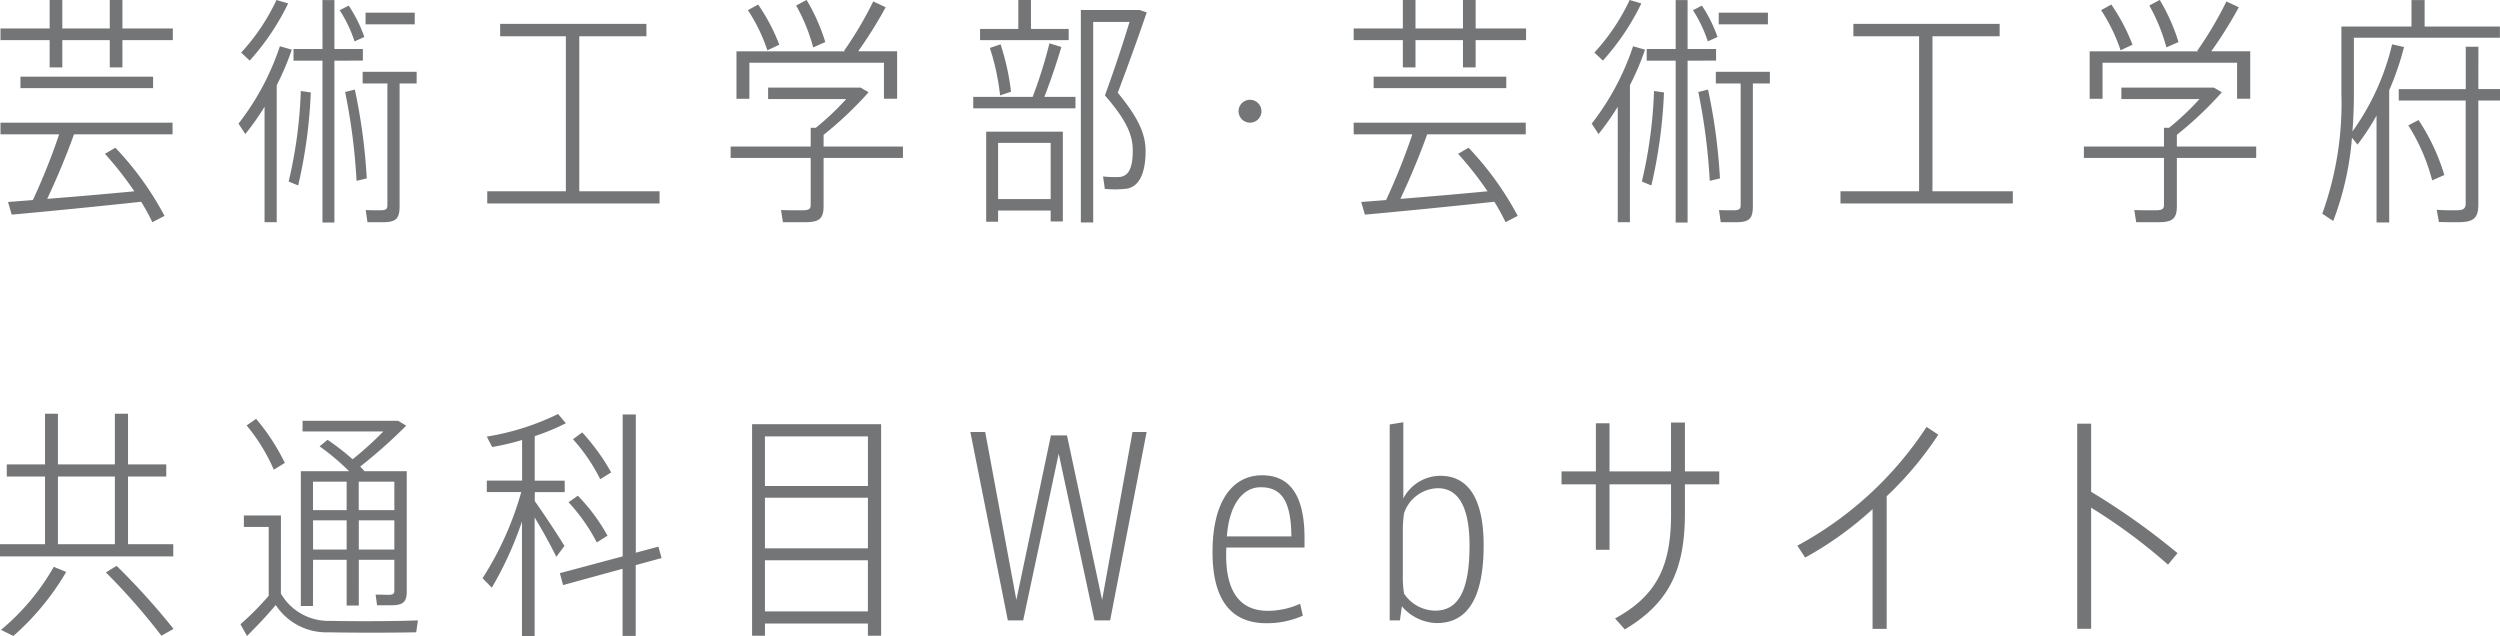 <svg xmlns="http://www.w3.org/2000/svg" width="143.808" height="36.596" viewBox="0 0 143.808 36.596">
  <path id="パス_480" data-name="パス 480" d="M7.658-10.08v-1.638H6.93v1.638H4.2v-1.638H3.472v1.638H.644v.672H3.472V-7.84H4.2V-9.408H6.93V-7.84h.728V-9.408h2.9v-.672ZM1.792-7.308v.658h7.63v-.658ZM.644-3.99H4.018A36.556,36.556,0,0,1,2.506-.21L1.078-.1l.21.728C3.164.462,6.552.126,8.736-.112A12.494,12.494,0,0,1,9.38,1.064L10.08.7A17.719,17.719,0,0,0,7.252-3.22l-.6.35A19.915,19.915,0,0,1,8.344-.714c-1.47.14-3.374.308-5.012.434.6-1.274,1.162-2.646,1.54-3.71h5.67v-.672H.644ZM16.52-11.718a11.937,11.937,0,0,1-2.03,3.024l.49.462a13.99,13.99,0,0,0,2.212-3.29Zm4.97,3.486V-8.9H19.852v-2.814h-.686V-8.9H17.5v.672h1.666v9.31h.686v-9.31Zm.084-1.358a7.977,7.977,0,0,0-.9-1.806l-.518.266a7.637,7.637,0,0,1,.854,1.792Zm2.9-1.4H21.644v.672h2.828ZM16.716-9.058a14.886,14.886,0,0,1-2.38,4.452l.392.6a15.74,15.74,0,0,0,1.106-1.568V1.064h.7V-6.818A14.89,14.89,0,0,0,17.4-8.862Zm7.868,1.47H21.476v.672H22.9v7c0,.238-.1.294-.42.294-.238,0-.588,0-.826-.014l.1.7h.882c.728,0,.966-.182.966-.9V-6.916h.98ZM20.468-6.426a34.8,34.8,0,0,1,.658,5.11l.588-.14a33.109,33.109,0,0,0-.686-5.11Zm-2.7,5.376A28.583,28.583,0,0,0,18.494-6.4l-.574-.084a26.18,26.18,0,0,1-.7,5.208Zm16.17.336V-9.632H37.8v-.714H29.386v.714h3.78V-.714H28.644v.7h9.912v-.7ZM48.09-9.3a10.967,10.967,0,0,0-1.078-2.422l-.6.322a10.254,10.254,0,0,1,.98,2.408Zm-4.368,1.19h7.742v2.072h.756v-2.73H49.98A24.641,24.641,0,0,0,51.562-11.3l-.714-.336a21.232,21.232,0,0,1-1.68,2.842l.056.028H42.98v2.73h.742Zm1.722-1.036a10.948,10.948,0,0,0-1.218-2.31l-.588.322a9.878,9.878,0,0,1,1.12,2.31ZM52.556-3.29H47.992v-.672a20.917,20.917,0,0,0,2.59-2.45l-.462-.266H44.8v.658h4.494a15.2,15.2,0,0,1-1.75,1.652H47.25V-3.29H42.644v.658H47.25V.07c0,.238-.112.308-.49.308s-.882,0-1.218-.014l.112.7h1.274c.812,0,1.064-.2,1.064-.924V-2.632h4.564Zm9.534-6.762H59.92v-1.666h-.728v1.666h-2.2v.644h5.1Zm4.074-1.092H62.79V1.078H63.5V-10.458H65.59c-.378,1.246-.868,2.73-1.414,4.228,1.176,1.358,1.6,2.226,1.6,3.15,0,.84-.14,1.456-.728,1.54a5.891,5.891,0,0,1-.98-.028l.1.714A5.61,5.61,0,0,0,65.45-.868c.812-.154,1.064-1.12,1.064-2.156s-.462-1.974-1.6-3.36c.588-1.568,1.176-3.178,1.666-4.62Zm-5.18,1.918a26.8,26.8,0,0,1-.966,3.08H56.6v.658h5.88v-.658H60.69c.392-.994.742-2.072.98-2.87ZM58.772-6.44a13.674,13.674,0,0,0-.6-2.73l-.616.21a13.516,13.516,0,0,1,.588,2.73ZM57.344,1.036h.686V.392h3.024v.63h.7V-4.144h-4.41ZM61.054-3.5V-.266H58.03V-3.5ZM72.52-4.662a.657.657,0,0,0,.658-.658.657.657,0,0,0-.658-.658.657.657,0,0,0-.658.658A.657.657,0,0,0,72.52-4.662ZM85.5-10.08v-1.638H84.77v1.638H82.04v-1.638h-.728v1.638H78.484v.672h2.828V-7.84h.728V-9.408h2.73V-7.84H85.5V-9.408h2.9v-.672ZM79.632-7.308v.658h7.63v-.658ZM78.484-3.99h3.374A36.555,36.555,0,0,1,80.346-.21L78.918-.1l.21.728C81,.462,84.392.126,86.576-.112a12.493,12.493,0,0,1,.644,1.176L87.92.7a17.719,17.719,0,0,0-2.828-3.92l-.6.35A19.916,19.916,0,0,1,86.184-.714c-1.47.14-3.374.308-5.012.434.6-1.274,1.162-2.646,1.54-3.71h5.67v-.672h-9.9ZM94.36-11.718a11.937,11.937,0,0,1-2.03,3.024l.49.462a13.991,13.991,0,0,0,2.212-3.29Zm4.97,3.486V-8.9H97.692v-2.814h-.686V-8.9H95.34v.672h1.666v9.31h.686v-9.31Zm.084-1.358a7.977,7.977,0,0,0-.9-1.806L98-11.13a7.637,7.637,0,0,1,.854,1.792Zm2.9-1.4H99.484v.672h2.828ZM94.556-9.058a14.887,14.887,0,0,1-2.38,4.452l.392.6a15.739,15.739,0,0,0,1.106-1.568V1.064h.7V-6.818a14.889,14.889,0,0,0,.868-2.044Zm7.868,1.47H99.316v.672h1.428v7c0,.238-.1.294-.42.294-.238,0-.588,0-.826-.014l.1.7h.882c.728,0,.966-.182.966-.9V-6.916h.98ZM98.308-6.426a34.8,34.8,0,0,1,.658,5.11l.588-.14a33.109,33.109,0,0,0-.686-5.11Zm-2.7,5.376A28.584,28.584,0,0,0,96.334-6.4l-.574-.084a26.18,26.18,0,0,1-.7,5.208Zm16.17.336V-9.632h3.864v-.714h-8.414v.714h3.78V-.714h-4.522v.7H116.4v-.7ZM125.93-9.3a10.967,10.967,0,0,0-1.078-2.422l-.6.322a10.254,10.254,0,0,1,.98,2.408Zm-4.368,1.19H129.3v2.072h.756v-2.73h-2.24A24.638,24.638,0,0,0,129.4-11.3l-.714-.336a21.233,21.233,0,0,1-1.68,2.842l.056.028H120.82v2.73h.742Zm1.722-1.036a10.948,10.948,0,0,0-1.218-2.31l-.588.322a9.879,9.879,0,0,1,1.12,2.31ZM130.4-3.29h-4.564v-.672a20.917,20.917,0,0,0,2.59-2.45l-.462-.266h-5.32v.658h4.494a15.194,15.194,0,0,1-1.75,1.652h-.294V-3.29h-4.606v.658h4.606V.07c0,.238-.112.308-.49.308s-.882,0-1.218-.014l.112.7h1.274c.812,0,1.064-.2,1.064-.924V-2.632H130.4Zm9.688-6.9v-1.526h-.756v1.526H135.3v3.836A18.663,18.663,0,0,1,134.2.574l.63.42a17.184,17.184,0,0,0,1.078-4.788l.322.392a14.2,14.2,0,0,0,1.092-1.666V1.078h.728v-7.6a16.371,16.371,0,0,0,.854-2.492l-.686-.154a14.163,14.163,0,0,1-2.282,5.012c.056-.728.084-1.47.084-2.2V-9.548h8.4v-.644Zm3.094,1.162h-.728v2.436H138.6v.658h3.85V-.042c0,.35-.14.42-.588.42-.322,0-.77,0-1.078-.028l.126.7c.308.014.756.014,1.078.014.9,0,1.19-.21,1.19-1.022V-5.936h1.246v-.658h-1.246Zm-4.032,4.522a11.111,11.111,0,0,1,1.372,3.164l.7-.308a11.892,11.892,0,0,0-1.484-3.164ZM10.584,19.586H7.98V15.694h2.2v-.7H7.98V12.082H7.224v2.912H3.948V12.082H3.206v2.912h-2.2v.7h2.2v3.892H.616v.7h9.968ZM3.948,15.694H7.224v3.892H3.948ZM6.706,21.21A36.517,36.517,0,0,1,9.9,24.85l.7-.392a40.675,40.675,0,0,0-3.276-3.626Zm-5.32,3.654a14.918,14.918,0,0,0,3.038-3.682l-.714-.294A13.148,13.148,0,0,1,.672,24.514ZM17,14.91a12.073,12.073,0,0,0-1.652-2.534l-.546.378A10.56,10.56,0,0,1,16.366,15.3Zm1.624,5.572h1.932v2.632h.7V20.482H23.3v1.764c0,.2-.084.252-.35.252-.21,0-.518-.014-.728-.014l.084.616h.784c.7,0,.924-.168.924-.8V15.386H21.588c-.084-.084-.168-.182-.252-.266a29.148,29.148,0,0,0,2.646-2.352l-.462-.28h-5.5V13.1h4.648A19.679,19.679,0,0,1,20.9,14.7a14.368,14.368,0,0,0-1.442-1.12L19,13.958a13.108,13.108,0,0,1,1.694,1.428H17.92v7.756h.7Zm1.932-4.494v1.638H18.62V15.988ZM23.3,17.626H21.252V15.988H23.3Zm-6.524.308H14.644v.658h1.428v3.962a16.36,16.36,0,0,1-1.624,1.638l.378.672c.49-.49,1.036-1.05,1.652-1.778a3.469,3.469,0,0,0,3.01,1.568c1.26.028,3.78.028,5.068,0l.1-.686c-1.3.056-3.878.056-5.068.028a3.158,3.158,0,0,1-2.814-1.568Zm1.848,1.96v-1.68h1.932v1.68Zm2.632,0v-1.68H23.3v1.68Zm11.83-.21c-.392-.63-1.078-1.694-1.708-2.576V16.59H33.1v-.658H31.374V13.37a12.655,12.655,0,0,0,1.792-.742l-.448-.532a14.566,14.566,0,0,1-4.1,1.3l.308.6a13.7,13.7,0,0,0,1.722-.406v2.338h-2.03v.658H30.6a18.317,18.317,0,0,1-2.226,4.956l.532.546a20.385,20.385,0,0,0,1.736-3.808v6.594h.728V18.046c.49.812.966,1.68,1.246,2.268Zm5.586.7-.182-.658-1.3.35V12.124h-.756v8.162l-3.612.966.182.686L36.428,21v3.864h.756V20.79Zm-2.9-4.928a12.116,12.116,0,0,0-1.666-2.3l-.532.392a10.168,10.168,0,0,1,1.568,2.3Zm-.21,3.64a10.639,10.639,0,0,0-1.708-2.3l-.532.378a10.493,10.493,0,0,1,1.624,2.31Zm8.316-6.412V24.85h.742v-.7H50.54v.7H51.3V12.684Zm6.664.7V16.24H44.618V13.384Zm0,3.528v2.912H44.618V16.912ZM44.618,23.45V20.51H50.54v2.94ZM61.992,13.328h-.924L59.08,22.792l-1.792-9.66h-.854L58.59,23.968h.882l2.044-9.59,2.058,9.59h.9l2.1-10.836h-.812l-1.75,9.66Zm13.664,5.894c0-2.436-.84-3.6-2.436-3.6-1.75,0-2.856,1.554-2.856,4.41,0,3.15,1.386,4.1,3.108,4.1a5.059,5.059,0,0,0,2.086-.434l-.154-.686a4.536,4.536,0,0,1-1.89.406c-1.582-.014-2.366-1.12-2.366-3.192,0-.126,0-.266.014-.448h4.494Zm-4.466-.084c.126-1.778.882-2.828,1.946-2.828,1.134,0,1.75.7,1.764,2.828Zm10.066,4.018a2.706,2.706,0,0,0,2.016.966c1.946,0,2.688-1.764,2.688-4.48,0-3.01-1.12-3.99-2.478-3.99a2.413,2.413,0,0,0-2.142,1.3V12.572l-.784.126v11.27h.588Zm.126-.728a5.9,5.9,0,0,1-.07-1.05v-2.59a6.417,6.417,0,0,1,.07-.98,2.1,2.1,0,0,1,1.946-1.442c1.162,0,1.82,1.05,1.82,3.29,0,2.6-.644,3.752-1.974,3.752A2.179,2.179,0,0,1,81.382,22.428ZM99.512,15.4H97.538V12.586h-.8V15.4H93.2V12.628h-.784V15.4H90.44v.742h1.974v3.766H93.2V16.142H96.74V17.85c0,2.842-.714,4.648-3.22,6.006l.56.63c2.6-1.54,3.458-3.5,3.458-6.706V16.142h1.974Zm11.928-2.562a20.543,20.543,0,0,1-7.434,6.832l.448.686a20.017,20.017,0,0,0,3.878-2.786v6.888h.812v-7.63a19.608,19.608,0,0,0,2.968-3.542ZM125.874,20.1a40.516,40.516,0,0,0-4.97-3.528v-3.92h-.8v11.8h.8V17.486a32.039,32.039,0,0,1,4.424,3.276Z" transform="translate(-0.616 11.718)" fill="#747577"/>
</svg>
